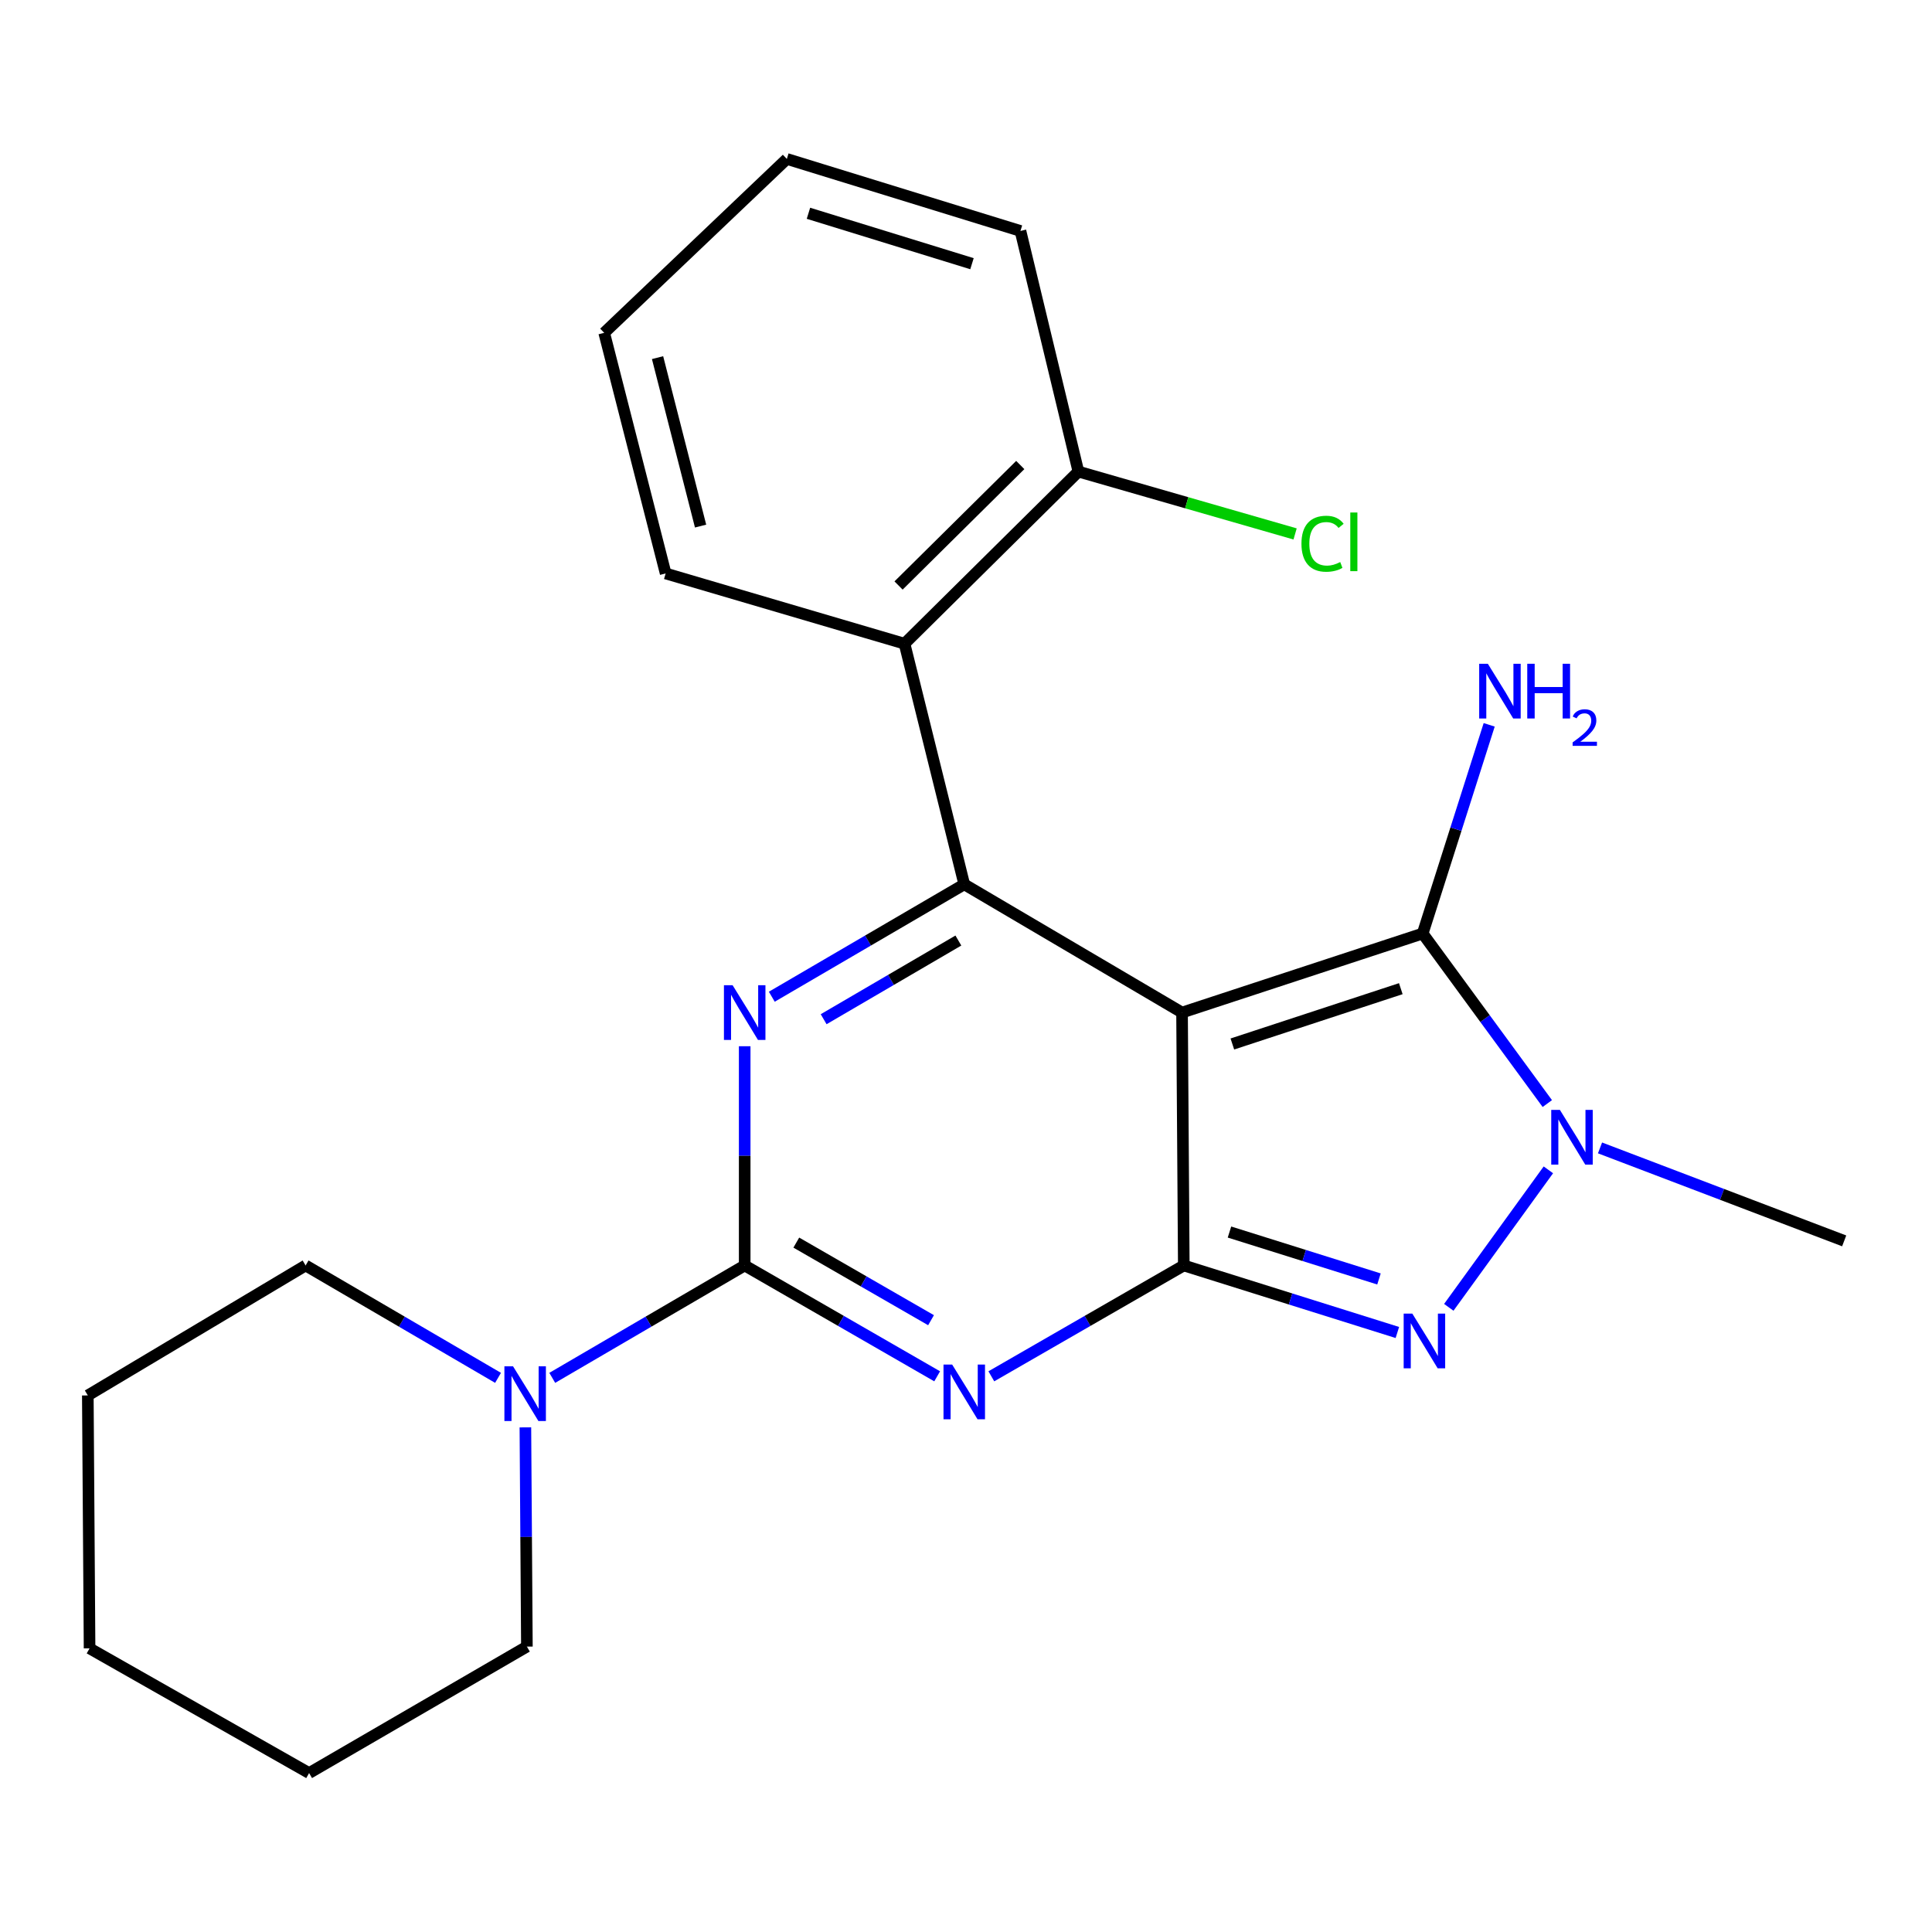 <?xml version='1.0' encoding='iso-8859-1'?>
<svg version='1.1' baseProfile='full'
              xmlns='http://www.w3.org/2000/svg'
                      xmlns:rdkit='http://www.rdkit.org/xml'
                      xmlns:xlink='http://www.w3.org/1999/xlink'
                  xml:space='preserve'
width='1000px' height='1000px' viewBox='0 0 1000 1000'>
<!-- END OF HEADER -->
<rect style='opacity:1.0;fill:#FFFFFF;stroke:none' width='1000' height='1000' x='0' y='0'> </rect>
<path class='bond-0' d='M 385.45,541.53 L 385.45,598.265' style='fill:none;fill-rule:evenodd;stroke:#0000FF;stroke-width:6px;stroke-linecap:butt;stroke-linejoin:miter;stroke-opacity:1' />
<path class='bond-0' d='M 385.45,598.265 L 385.45,655.001' style='fill:none;fill-rule:evenodd;stroke:#000000;stroke-width:6px;stroke-linecap:butt;stroke-linejoin:miter;stroke-opacity:1' />
<path class='bond-1' d='M 399.48,515.904 L 449.288,486.816' style='fill:none;fill-rule:evenodd;stroke:#0000FF;stroke-width:6px;stroke-linecap:butt;stroke-linejoin:miter;stroke-opacity:1' />
<path class='bond-1' d='M 449.288,486.816 L 499.096,457.728' style='fill:none;fill-rule:evenodd;stroke:#000000;stroke-width:6px;stroke-linecap:butt;stroke-linejoin:miter;stroke-opacity:1' />
<path class='bond-1' d='M 426.317,527.545 L 461.182,507.183' style='fill:none;fill-rule:evenodd;stroke:#0000FF;stroke-width:6px;stroke-linecap:butt;stroke-linejoin:miter;stroke-opacity:1' />
<path class='bond-1' d='M 461.182,507.183 L 496.048,486.822' style='fill:none;fill-rule:evenodd;stroke:#000000;stroke-width:6px;stroke-linecap:butt;stroke-linejoin:miter;stroke-opacity:1' />
<path class='bond-2' d='M 385.45,655.001 L 435.263,683.69' style='fill:none;fill-rule:evenodd;stroke:#000000;stroke-width:6px;stroke-linecap:butt;stroke-linejoin:miter;stroke-opacity:1' />
<path class='bond-2' d='M 435.263,683.69 L 485.077,712.379' style='fill:none;fill-rule:evenodd;stroke:#0000FF;stroke-width:6px;stroke-linecap:butt;stroke-linejoin:miter;stroke-opacity:1' />
<path class='bond-2' d='M 412.165,643.169 L 447.035,663.251' style='fill:none;fill-rule:evenodd;stroke:#000000;stroke-width:6px;stroke-linecap:butt;stroke-linejoin:miter;stroke-opacity:1' />
<path class='bond-2' d='M 447.035,663.251 L 481.904,683.333' style='fill:none;fill-rule:evenodd;stroke:#0000FF;stroke-width:6px;stroke-linecap:butt;stroke-linejoin:miter;stroke-opacity:1' />
<path class='bond-3' d='M 385.45,655.001 L 335.648,684.088' style='fill:none;fill-rule:evenodd;stroke:#000000;stroke-width:6px;stroke-linecap:butt;stroke-linejoin:miter;stroke-opacity:1' />
<path class='bond-3' d='M 335.648,684.088 L 285.846,713.175' style='fill:none;fill-rule:evenodd;stroke:#0000FF;stroke-width:6px;stroke-linecap:butt;stroke-linejoin:miter;stroke-opacity:1' />
<path class='bond-4' d='M 513.114,712.378 L 562.922,683.689' style='fill:none;fill-rule:evenodd;stroke:#0000FF;stroke-width:6px;stroke-linecap:butt;stroke-linejoin:miter;stroke-opacity:1' />
<path class='bond-4' d='M 562.922,683.689 L 612.729,655.001' style='fill:none;fill-rule:evenodd;stroke:#000000;stroke-width:6px;stroke-linecap:butt;stroke-linejoin:miter;stroke-opacity:1' />
<path class='bond-5' d='M 499.096,457.728 L 468.185,333.18' style='fill:none;fill-rule:evenodd;stroke:#000000;stroke-width:6px;stroke-linecap:butt;stroke-linejoin:miter;stroke-opacity:1' />
<path class='bond-6' d='M 499.096,457.728 L 611.825,524.097' style='fill:none;fill-rule:evenodd;stroke:#000000;stroke-width:6px;stroke-linecap:butt;stroke-linejoin:miter;stroke-opacity:1' />
<path class='bond-7' d='M 271.937,738.802 L 272.329,795.538' style='fill:none;fill-rule:evenodd;stroke:#0000FF;stroke-width:6px;stroke-linecap:butt;stroke-linejoin:miter;stroke-opacity:1' />
<path class='bond-7' d='M 272.329,795.538 L 272.721,852.273' style='fill:none;fill-rule:evenodd;stroke:#000000;stroke-width:6px;stroke-linecap:butt;stroke-linejoin:miter;stroke-opacity:1' />
<path class='bond-8' d='M 257.787,713.175 L 207.985,684.088' style='fill:none;fill-rule:evenodd;stroke:#0000FF;stroke-width:6px;stroke-linecap:butt;stroke-linejoin:miter;stroke-opacity:1' />
<path class='bond-8' d='M 207.985,684.088 L 158.183,655.001' style='fill:none;fill-rule:evenodd;stroke:#000000;stroke-width:6px;stroke-linecap:butt;stroke-linejoin:miter;stroke-opacity:1' />
<path class='bond-9' d='M 45.455,722.274 L 46.359,853.19' style='fill:none;fill-rule:evenodd;stroke:#000000;stroke-width:6px;stroke-linecap:butt;stroke-linejoin:miter;stroke-opacity:1' />
<path class='bond-10' d='M 45.455,722.274 L 158.183,655.001' style='fill:none;fill-rule:evenodd;stroke:#000000;stroke-width:6px;stroke-linecap:butt;stroke-linejoin:miter;stroke-opacity:1' />
<path class='bond-11' d='M 611.825,524.097 L 612.729,655.001' style='fill:none;fill-rule:evenodd;stroke:#000000;stroke-width:6px;stroke-linecap:butt;stroke-linejoin:miter;stroke-opacity:1' />
<path class='bond-12' d='M 611.825,524.097 L 736.373,483.188' style='fill:none;fill-rule:evenodd;stroke:#000000;stroke-width:6px;stroke-linecap:butt;stroke-linejoin:miter;stroke-opacity:1' />
<path class='bond-12' d='M 637.867,540.369 L 725.051,511.733' style='fill:none;fill-rule:evenodd;stroke:#000000;stroke-width:6px;stroke-linecap:butt;stroke-linejoin:miter;stroke-opacity:1' />
<path class='bond-13' d='M 612.729,655.001 L 668.001,672.347' style='fill:none;fill-rule:evenodd;stroke:#000000;stroke-width:6px;stroke-linecap:butt;stroke-linejoin:miter;stroke-opacity:1' />
<path class='bond-13' d='M 668.001,672.347 L 723.274,689.693' style='fill:none;fill-rule:evenodd;stroke:#0000FF;stroke-width:6px;stroke-linecap:butt;stroke-linejoin:miter;stroke-opacity:1' />
<path class='bond-13' d='M 636.373,637.701 L 675.064,649.843' style='fill:none;fill-rule:evenodd;stroke:#000000;stroke-width:6px;stroke-linecap:butt;stroke-linejoin:miter;stroke-opacity:1' />
<path class='bond-13' d='M 675.064,649.843 L 713.755,661.986' style='fill:none;fill-rule:evenodd;stroke:#0000FF;stroke-width:6px;stroke-linecap:butt;stroke-linejoin:miter;stroke-opacity:1' />
<path class='bond-14' d='M 749.891,676.673 L 801.433,605.509' style='fill:none;fill-rule:evenodd;stroke:#0000FF;stroke-width:6px;stroke-linecap:butt;stroke-linejoin:miter;stroke-opacity:1' />
<path class='bond-15' d='M 800.883,571.203 L 768.628,527.196' style='fill:none;fill-rule:evenodd;stroke:#0000FF;stroke-width:6px;stroke-linecap:butt;stroke-linejoin:miter;stroke-opacity:1' />
<path class='bond-15' d='M 768.628,527.196 L 736.373,483.188' style='fill:none;fill-rule:evenodd;stroke:#000000;stroke-width:6px;stroke-linecap:butt;stroke-linejoin:miter;stroke-opacity:1' />
<path class='bond-16' d='M 828.166,594.156 L 891.356,618.217' style='fill:none;fill-rule:evenodd;stroke:#0000FF;stroke-width:6px;stroke-linecap:butt;stroke-linejoin:miter;stroke-opacity:1' />
<path class='bond-16' d='M 891.356,618.217 L 954.545,642.277' style='fill:none;fill-rule:evenodd;stroke:#000000;stroke-width:6px;stroke-linecap:butt;stroke-linejoin:miter;stroke-opacity:1' />
<path class='bond-17' d='M 736.373,483.188 L 753.588,429.182' style='fill:none;fill-rule:evenodd;stroke:#000000;stroke-width:6px;stroke-linecap:butt;stroke-linejoin:miter;stroke-opacity:1' />
<path class='bond-17' d='M 753.588,429.182 L 770.802,375.175' style='fill:none;fill-rule:evenodd;stroke:#0000FF;stroke-width:6px;stroke-linecap:butt;stroke-linejoin:miter;stroke-opacity:1' />
<path class='bond-18' d='M 46.359,853.19 L 159.992,917.738' style='fill:none;fill-rule:evenodd;stroke:#000000;stroke-width:6px;stroke-linecap:butt;stroke-linejoin:miter;stroke-opacity:1' />
<path class='bond-19' d='M 159.992,917.738 L 272.721,852.273' style='fill:none;fill-rule:evenodd;stroke:#000000;stroke-width:6px;stroke-linecap:butt;stroke-linejoin:miter;stroke-opacity:1' />
<path class='bond-20' d='M 468.185,333.18 L 558.179,244.09' style='fill:none;fill-rule:evenodd;stroke:#000000;stroke-width:6px;stroke-linecap:butt;stroke-linejoin:miter;stroke-opacity:1' />
<path class='bond-20' d='M 465.09,303.055 L 528.087,240.691' style='fill:none;fill-rule:evenodd;stroke:#000000;stroke-width:6px;stroke-linecap:butt;stroke-linejoin:miter;stroke-opacity:1' />
<path class='bond-21' d='M 468.185,333.18 L 344.541,296.818' style='fill:none;fill-rule:evenodd;stroke:#000000;stroke-width:6px;stroke-linecap:butt;stroke-linejoin:miter;stroke-opacity:1' />
<path class='bond-22' d='M 558.179,244.09 L 614.26,260.227' style='fill:none;fill-rule:evenodd;stroke:#000000;stroke-width:6px;stroke-linecap:butt;stroke-linejoin:miter;stroke-opacity:1' />
<path class='bond-22' d='M 614.26,260.227 L 670.342,276.364' style='fill:none;fill-rule:evenodd;stroke:#00CC00;stroke-width:6px;stroke-linecap:butt;stroke-linejoin:miter;stroke-opacity:1' />
<path class='bond-23' d='M 558.179,244.09 L 528.186,119.541' style='fill:none;fill-rule:evenodd;stroke:#000000;stroke-width:6px;stroke-linecap:butt;stroke-linejoin:miter;stroke-opacity:1' />
<path class='bond-24' d='M 344.541,296.818 L 312.726,172.27' style='fill:none;fill-rule:evenodd;stroke:#000000;stroke-width:6px;stroke-linecap:butt;stroke-linejoin:miter;stroke-opacity:1' />
<path class='bond-24' d='M 362.621,272.298 L 340.35,185.114' style='fill:none;fill-rule:evenodd;stroke:#000000;stroke-width:6px;stroke-linecap:butt;stroke-linejoin:miter;stroke-opacity:1' />
<path class='bond-25' d='M 528.186,119.541 L 407.267,82.262' style='fill:none;fill-rule:evenodd;stroke:#000000;stroke-width:6px;stroke-linecap:butt;stroke-linejoin:miter;stroke-opacity:1' />
<path class='bond-25' d='M 503.099,136.489 L 418.456,110.393' style='fill:none;fill-rule:evenodd;stroke:#000000;stroke-width:6px;stroke-linecap:butt;stroke-linejoin:miter;stroke-opacity:1' />
<path class='bond-26' d='M 312.726,172.27 L 407.267,82.262' style='fill:none;fill-rule:evenodd;stroke:#000000;stroke-width:6px;stroke-linecap:butt;stroke-linejoin:miter;stroke-opacity:1' />
<path  class='atom-0' d='M 379.19 509.937
L 388.47 524.937
Q 389.39 526.417, 390.87 529.097
Q 392.35 531.777, 392.43 531.937
L 392.43 509.937
L 396.19 509.937
L 396.19 538.257
L 392.31 538.257
L 382.35 521.857
Q 381.19 519.937, 379.95 517.737
Q 378.75 515.537, 378.39 514.857
L 378.39 538.257
L 374.71 538.257
L 374.71 509.937
L 379.19 509.937
' fill='#0000FF'/>
<path  class='atom-2' d='M 492.836 706.292
L 502.116 721.292
Q 503.036 722.772, 504.516 725.452
Q 505.996 728.132, 506.076 728.292
L 506.076 706.292
L 509.836 706.292
L 509.836 734.612
L 505.956 734.612
L 495.996 718.212
Q 494.836 716.292, 493.596 714.092
Q 492.396 711.892, 492.036 711.212
L 492.036 734.612
L 488.356 734.612
L 488.356 706.292
L 492.836 706.292
' fill='#0000FF'/>
<path  class='atom-4' d='M 265.557 707.21
L 274.837 722.21
Q 275.757 723.69, 277.237 726.37
Q 278.717 729.05, 278.797 729.21
L 278.797 707.21
L 282.557 707.21
L 282.557 735.53
L 278.677 735.53
L 268.717 719.13
Q 267.557 717.21, 266.317 715.01
Q 265.117 712.81, 264.757 712.13
L 264.757 735.53
L 261.077 735.53
L 261.077 707.21
L 265.557 707.21
' fill='#0000FF'/>
<path  class='atom-8' d='M 731.017 679.928
L 740.297 694.928
Q 741.217 696.408, 742.697 699.088
Q 744.177 701.768, 744.257 701.928
L 744.257 679.928
L 748.017 679.928
L 748.017 708.248
L 744.137 708.248
L 734.177 691.848
Q 733.017 689.928, 731.777 687.728
Q 730.577 685.528, 730.217 684.848
L 730.217 708.248
L 726.537 708.248
L 726.537 679.928
L 731.017 679.928
' fill='#0000FF'/>
<path  class='atom-9' d='M 807.397 574.472
L 816.677 589.472
Q 817.597 590.952, 819.077 593.632
Q 820.557 596.312, 820.637 596.472
L 820.637 574.472
L 824.397 574.472
L 824.397 602.792
L 820.517 602.792
L 810.557 586.392
Q 809.397 584.472, 808.157 582.272
Q 806.957 580.072, 806.597 579.392
L 806.597 602.792
L 802.917 602.792
L 802.917 574.472
L 807.397 574.472
' fill='#0000FF'/>
<path  class='atom-11' d='M 770.105 343.563
L 779.385 358.563
Q 780.305 360.043, 781.785 362.723
Q 783.265 365.403, 783.345 365.563
L 783.345 343.563
L 787.105 343.563
L 787.105 371.883
L 783.225 371.883
L 773.265 355.483
Q 772.105 353.563, 770.865 351.363
Q 769.665 349.163, 769.305 348.483
L 769.305 371.883
L 765.625 371.883
L 765.625 343.563
L 770.105 343.563
' fill='#0000FF'/>
<path  class='atom-11' d='M 790.505 343.563
L 794.345 343.563
L 794.345 355.603
L 808.825 355.603
L 808.825 343.563
L 812.665 343.563
L 812.665 371.883
L 808.825 371.883
L 808.825 358.803
L 794.345 358.803
L 794.345 371.883
L 790.505 371.883
L 790.505 343.563
' fill='#0000FF'/>
<path  class='atom-11' d='M 814.038 370.889
Q 814.724 369.12, 816.361 368.144
Q 817.998 367.14, 820.268 367.14
Q 823.093 367.14, 824.677 368.672
Q 826.261 370.203, 826.261 372.922
Q 826.261 375.694, 824.202 378.281
Q 822.169 380.868, 817.945 383.931
L 826.578 383.931
L 826.578 386.043
L 813.985 386.043
L 813.985 384.274
Q 817.47 381.792, 819.529 379.944
Q 821.614 378.096, 822.618 376.433
Q 823.621 374.77, 823.621 373.054
Q 823.621 371.259, 822.723 370.256
Q 821.826 369.252, 820.268 369.252
Q 818.763 369.252, 817.76 369.86
Q 816.757 370.467, 816.044 371.813
L 814.038 370.889
' fill='#0000FF'/>
<path  class='atom-17' d='M 673.629 281.432
Q 673.629 274.392, 676.909 270.712
Q 680.229 266.992, 686.509 266.992
Q 692.349 266.992, 695.469 271.112
L 692.829 273.272
Q 690.549 270.272, 686.509 270.272
Q 682.229 270.272, 679.949 273.152
Q 677.709 275.992, 677.709 281.432
Q 677.709 287.032, 680.029 289.912
Q 682.389 292.792, 686.949 292.792
Q 690.069 292.792, 693.709 290.912
L 694.829 293.912
Q 693.349 294.872, 691.109 295.432
Q 688.869 295.992, 686.389 295.992
Q 680.229 295.992, 676.909 292.232
Q 673.629 288.472, 673.629 281.432
' fill='#00CC00'/>
<path  class='atom-17' d='M 698.909 265.272
L 702.589 265.272
L 702.589 295.632
L 698.909 295.632
L 698.909 265.272
' fill='#00CC00'/>
</svg>
